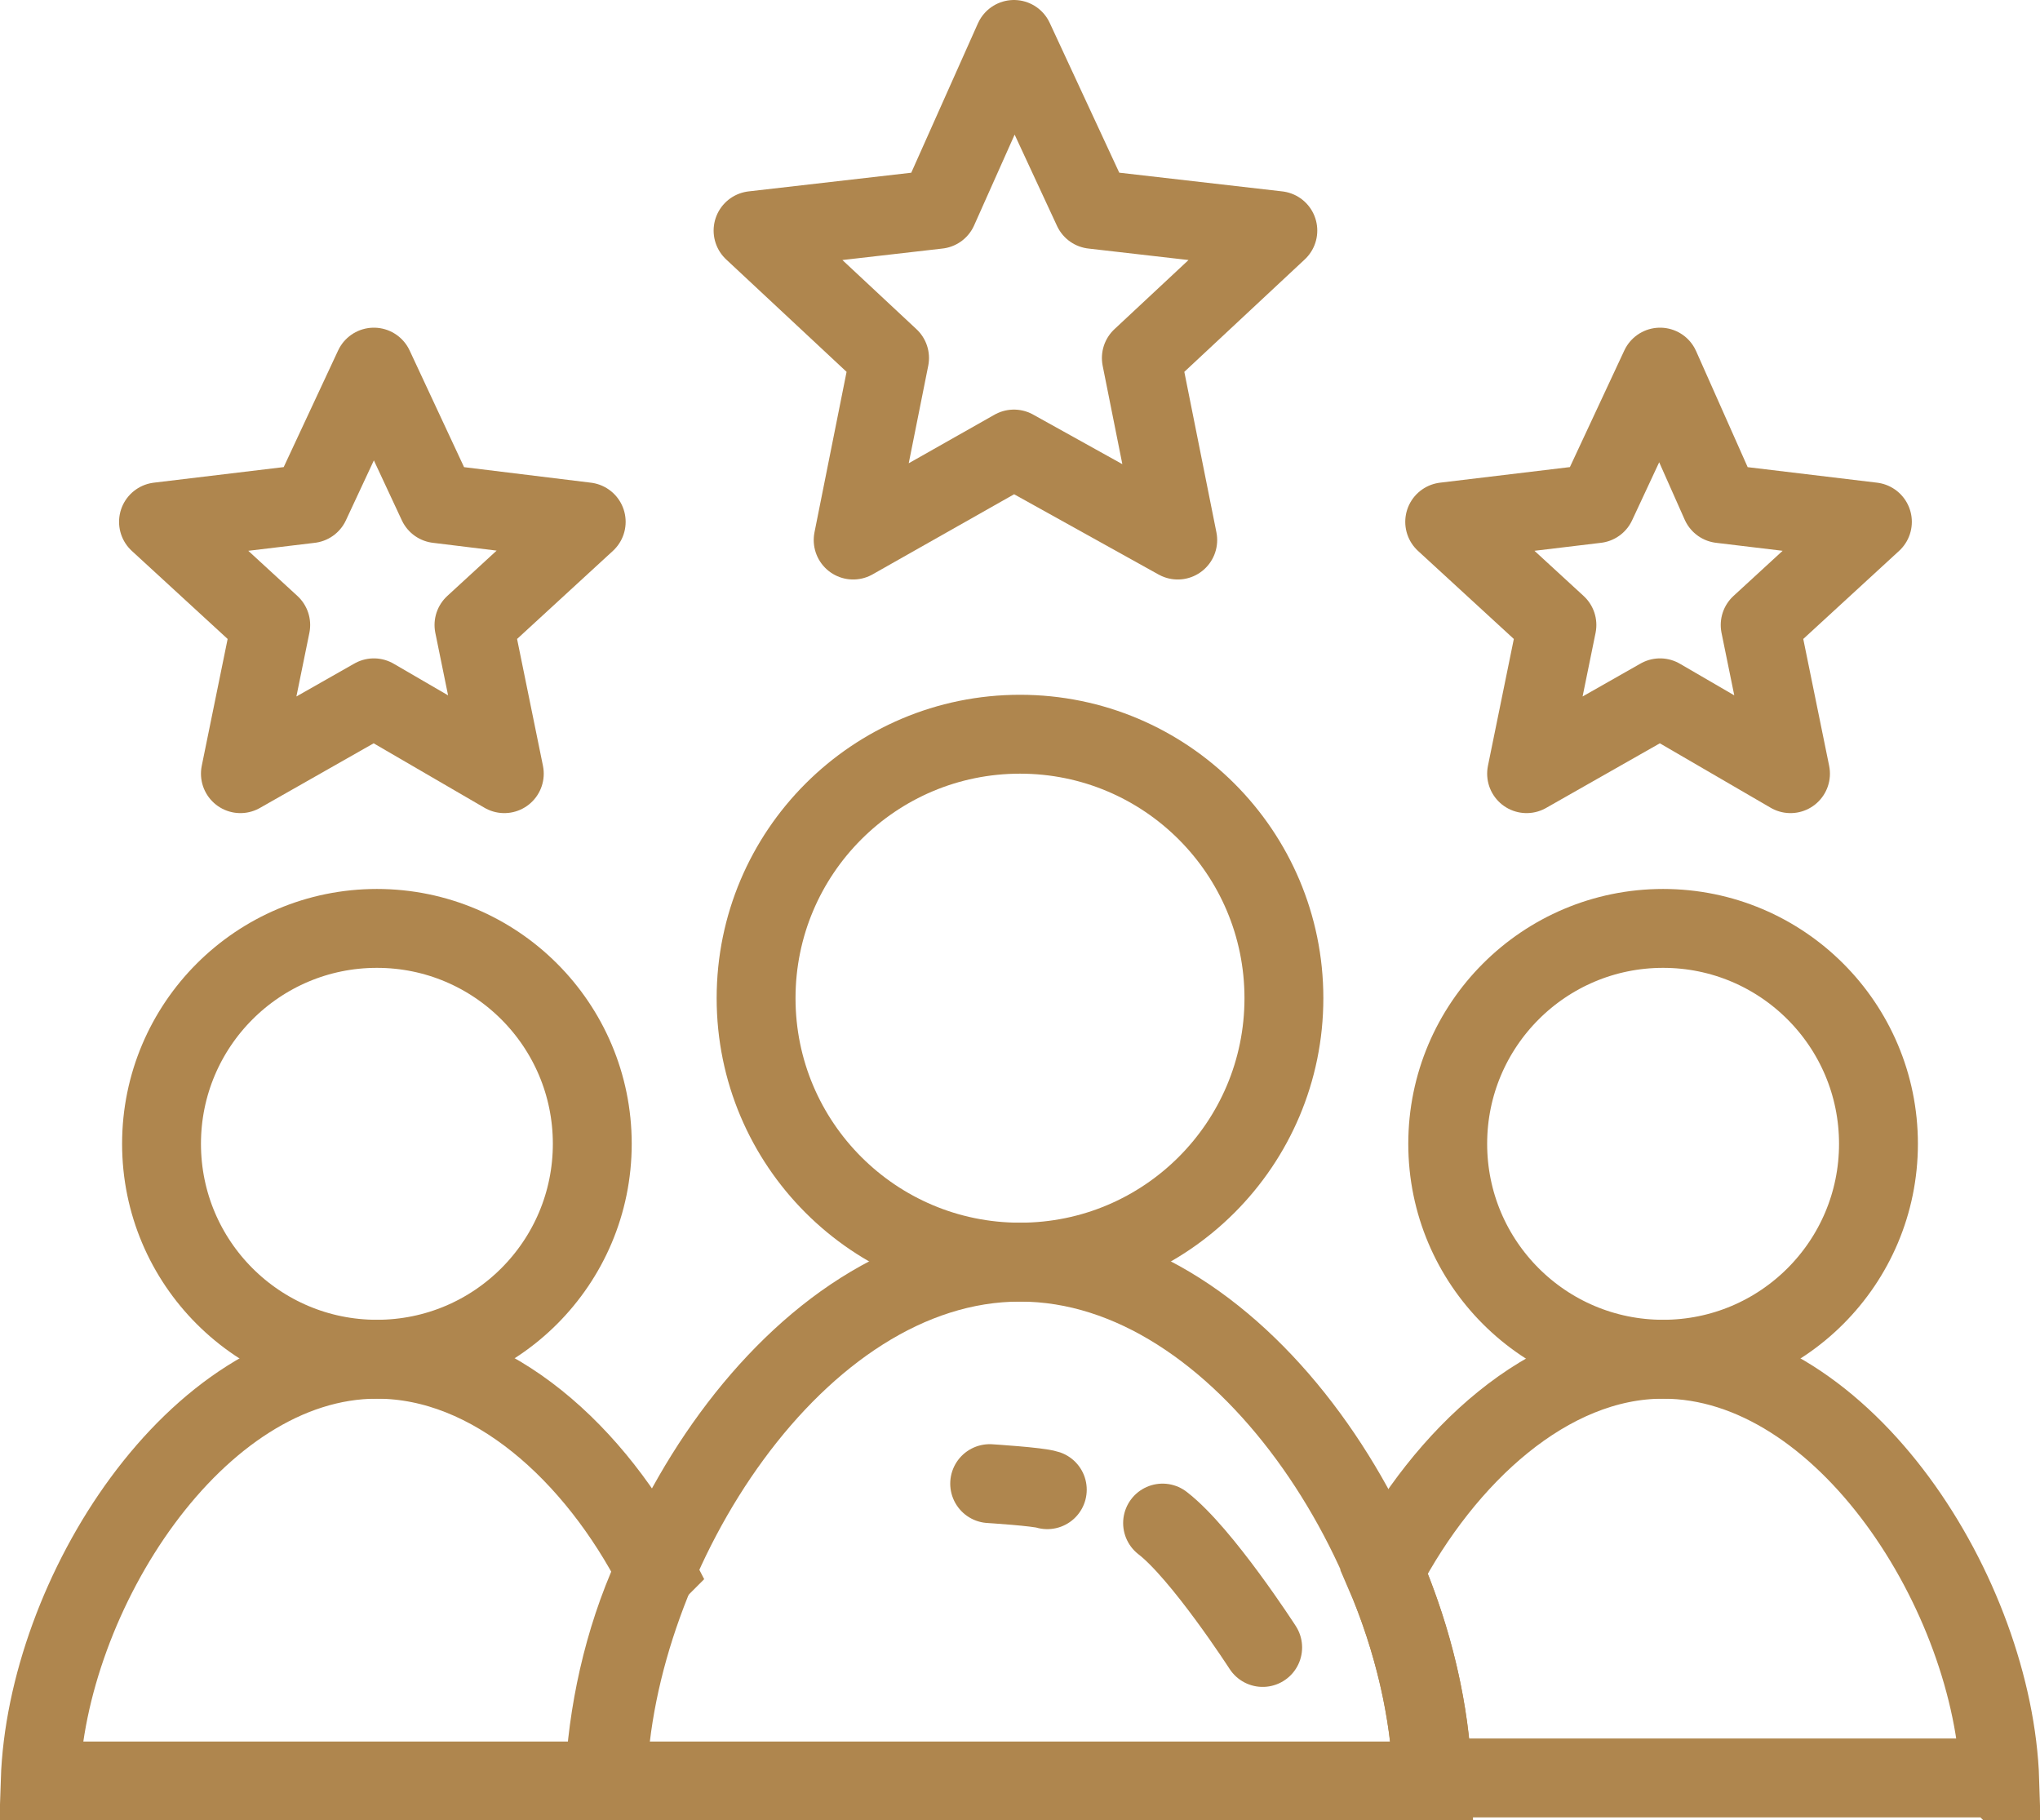 <?xml version="1.0" encoding="UTF-8"?> <!-- Creator: CorelDRAW --> <svg xmlns="http://www.w3.org/2000/svg" xmlns:xlink="http://www.w3.org/1999/xlink" xmlns:xodm="http://www.corel.com/coreldraw/odm/2003" xml:space="preserve" width="4.536mm" height="4.047mm" style="shape-rendering:geometricPrecision; text-rendering:geometricPrecision; image-rendering:optimizeQuality; fill-rule:evenodd; clip-rule:evenodd" viewBox="0 0 6.72 6"> <defs> <style type="text/css"> <![CDATA[ .str0 {stroke:#AF864E;stroke-width:0.26;stroke-miterlimit:22.926} .str1 {stroke:#AF864E;stroke-width:0.26;stroke-linecap:round;stroke-miterlimit:22.926} .str2 {stroke:#AF864E;stroke-width:0.26;stroke-linecap:round;stroke-linejoin:round;stroke-miterlimit:22.926} .fil0 {fill:none} ]]> </style> </defs> <g id="Слой_x0020_1">  <circle class="fil0 str0" cx="3.36" cy="3.29" r="0.87"></circle> <path class="fil0 str0" d="M4.72 5.87c-0.02,-0.75 -0.62,-1.71 -1.36,-1.71 -0.74,0 -1.34,0.96 -1.36,1.71l2.72 0z"></path> <path class="fil0 str1" d="M4.16 5.43c0,0 -0.2,-0.31 -0.33,-0.41"></path> <path class="fil0 str1" d="M3.45 4.91c-0.03,-0.01 -0.19,-0.02 -0.19,-0.02"></path> <polygon class="fil0 str2" points="3.34,0.13 3.6,0.69 4.21,0.76 3.76,1.18 3.88,1.78 3.34,1.48 2.81,1.78 2.93,1.18 2.48,0.76 3.09,0.69 "></polygon> <circle class="fil0 str0" cx="1.24" cy="3.77" r="0.71"></circle> <path class="fil0 str0" d="M2.16 5.18c-0.2,-0.39 -0.54,-0.7 -0.92,-0.7 -0.6,0 -1.09,0.78 -1.11,1.39l1.86 0c0.01,-0.22 0.06,-0.46 0.16,-0.68z"></path> <polygon class="fil0 str2" points="1.23,1.21 1.44,1.66 1.93,1.72 1.56,2.06 1.66,2.55 1.23,2.3 0.79,2.55 0.89,2.06 0.52,1.72 1.02,1.66 "></polygon> <circle class="fil0 str0" cx="5.48" cy="3.77" r="0.71"></circle> <path class="fil0 str0" d="M6.59 5.87c-0.02,-0.61 -0.51,-1.39 -1.11,-1.39 -0.38,0 -0.72,0.32 -0.92,0.7 0.1,0.23 0.15,0.46 0.16,0.68l1.86 0z"></path> <polygon class="fil0 str2" points="5.47,1.21 5.67,1.66 6.17,1.72 5.8,2.06 5.9,2.55 5.47,2.3 5.03,2.55 5.13,2.06 4.76,1.72 5.26,1.66 "></polygon> </g> </svg> 